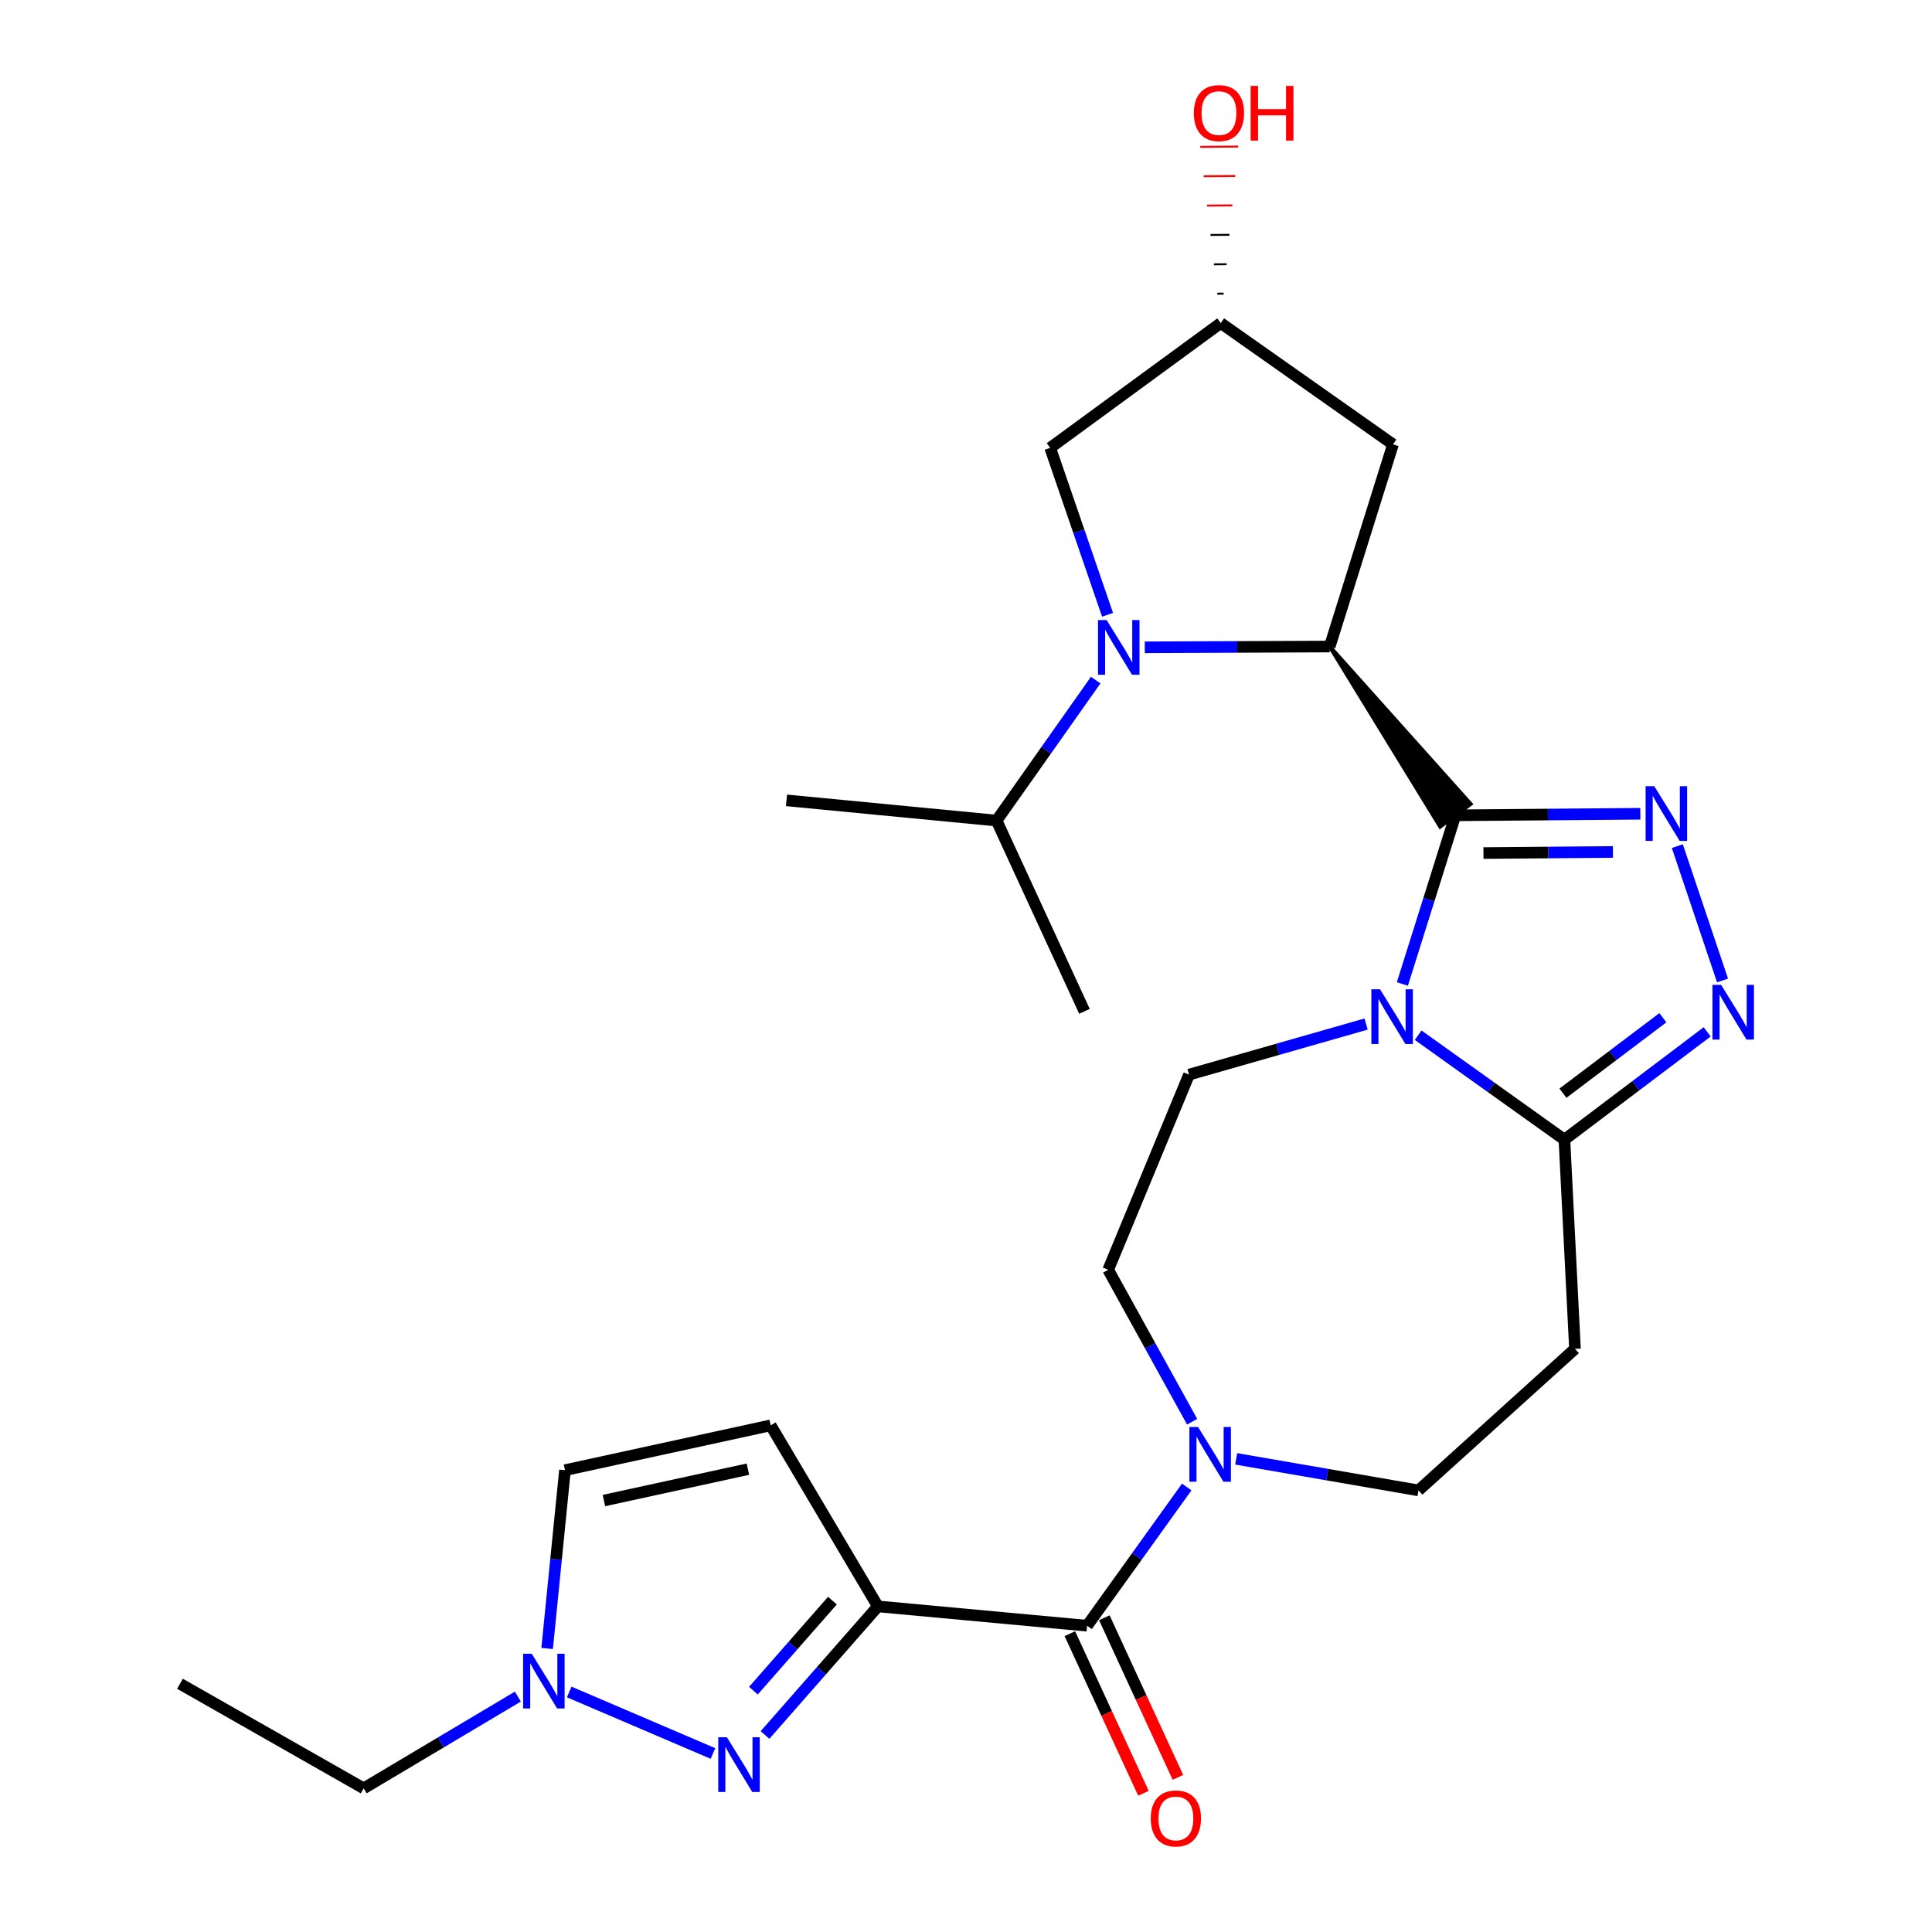 <?xml version='1.0' encoding='iso-8859-1'?>
<svg version='1.1' baseProfile='full'
              xmlns='http://www.w3.org/2000/svg'
                      xmlns:rdkit='http://www.rdkit.org/xml'
                      xmlns:xlink='http://www.w3.org/1999/xlink'
                  xml:space='preserve'
width='1000px' height='1000px' viewBox='0 0 1000 1000'>
<!-- END OF HEADER -->
<rect style='opacity:1.0;fill:#FFFFFF;stroke:none' width='1000' height='1000' x='0' y='0'> </rect>
<path class='bond-0' d='M 753.313,422.006 L 739.59,465.658' style='fill:none;fill-rule:evenodd;stroke:#000000;stroke-width:6px;stroke-linecap:butt;stroke-linejoin:miter;stroke-opacity:1' />
<path class='bond-0' d='M 739.59,465.658 L 725.867,509.311' style='fill:none;fill-rule:evenodd;stroke:#0000FF;stroke-width:6px;stroke-linecap:butt;stroke-linejoin:miter;stroke-opacity:1' />
<path class='bond-1' d='M 753.313,422.006 L 801.176,421.604' style='fill:none;fill-rule:evenodd;stroke:#000000;stroke-width:6px;stroke-linecap:butt;stroke-linejoin:miter;stroke-opacity:1' />
<path class='bond-1' d='M 801.176,421.604 L 849.039,421.202' style='fill:none;fill-rule:evenodd;stroke:#0000FF;stroke-width:6px;stroke-linecap:butt;stroke-linejoin:miter;stroke-opacity:1' />
<path class='bond-1' d='M 767.837,441.538 L 801.341,441.256' style='fill:none;fill-rule:evenodd;stroke:#000000;stroke-width:6px;stroke-linecap:butt;stroke-linejoin:miter;stroke-opacity:1' />
<path class='bond-1' d='M 801.341,441.256 L 834.845,440.975' style='fill:none;fill-rule:evenodd;stroke:#0000FF;stroke-width:6px;stroke-linecap:butt;stroke-linejoin:miter;stroke-opacity:1' />
<path class='bond-3' d='M 688.26,334.646 L 745.431,427.875 L 761.194,416.137 Z' style='fill:#000000;fill-rule:evenodd;fill-opacity:1;stroke:#000000;stroke-width:2px;stroke-linecap:butt;stroke-linejoin:miter;stroke-opacity:1;' />
<path class='bond-7' d='M 734.037,535.827 L 771.888,562.858' style='fill:none;fill-rule:evenodd;stroke:#0000FF;stroke-width:6px;stroke-linecap:butt;stroke-linejoin:miter;stroke-opacity:1' />
<path class='bond-7' d='M 771.888,562.858 L 809.74,589.889' style='fill:none;fill-rule:evenodd;stroke:#000000;stroke-width:6px;stroke-linecap:butt;stroke-linejoin:miter;stroke-opacity:1' />
<path class='bond-13' d='M 707.085,530.05 L 661.27,543.139' style='fill:none;fill-rule:evenodd;stroke:#0000FF;stroke-width:6px;stroke-linecap:butt;stroke-linejoin:miter;stroke-opacity:1' />
<path class='bond-13' d='M 661.27,543.139 L 615.455,556.227' style='fill:none;fill-rule:evenodd;stroke:#000000;stroke-width:6px;stroke-linecap:butt;stroke-linejoin:miter;stroke-opacity:1' />
<path class='bond-6' d='M 868.185,437.96 L 891.573,507.481' style='fill:none;fill-rule:evenodd;stroke:#0000FF;stroke-width:6px;stroke-linecap:butt;stroke-linejoin:miter;stroke-opacity:1' />
<path class='bond-2' d='M 454.396,831.462 L 562.686,841.474' style='fill:none;fill-rule:evenodd;stroke:#000000;stroke-width:6px;stroke-linecap:butt;stroke-linejoin:miter;stroke-opacity:1' />
<path class='bond-5' d='M 454.396,831.462 L 425.185,864.746' style='fill:none;fill-rule:evenodd;stroke:#000000;stroke-width:6px;stroke-linecap:butt;stroke-linejoin:miter;stroke-opacity:1' />
<path class='bond-5' d='M 425.185,864.746 L 395.973,898.031' style='fill:none;fill-rule:evenodd;stroke:#0000FF;stroke-width:6px;stroke-linecap:butt;stroke-linejoin:miter;stroke-opacity:1' />
<path class='bond-5' d='M 430.861,828.483 L 410.413,851.782' style='fill:none;fill-rule:evenodd;stroke:#000000;stroke-width:6px;stroke-linecap:butt;stroke-linejoin:miter;stroke-opacity:1' />
<path class='bond-5' d='M 410.413,851.782 L 389.965,875.081' style='fill:none;fill-rule:evenodd;stroke:#0000FF;stroke-width:6px;stroke-linecap:butt;stroke-linejoin:miter;stroke-opacity:1' />
<path class='bond-10' d='M 454.396,831.462 L 398.897,737.759' style='fill:none;fill-rule:evenodd;stroke:#000000;stroke-width:6px;stroke-linecap:butt;stroke-linejoin:miter;stroke-opacity:1' />
<path class='bond-4' d='M 688.26,334.646 L 640.397,334.847' style='fill:none;fill-rule:evenodd;stroke:#000000;stroke-width:6px;stroke-linecap:butt;stroke-linejoin:miter;stroke-opacity:1' />
<path class='bond-4' d='M 640.397,334.847 L 592.534,335.048' style='fill:none;fill-rule:evenodd;stroke:#0000FF;stroke-width:6px;stroke-linecap:butt;stroke-linejoin:miter;stroke-opacity:1' />
<path class='bond-14' d='M 688.26,334.646 L 721.016,230.003' style='fill:none;fill-rule:evenodd;stroke:#000000;stroke-width:6px;stroke-linecap:butt;stroke-linejoin:miter;stroke-opacity:1' />
<path class='bond-16' d='M 573.259,318.215 L 558.414,275.015' style='fill:none;fill-rule:evenodd;stroke:#0000FF;stroke-width:6px;stroke-linecap:butt;stroke-linejoin:miter;stroke-opacity:1' />
<path class='bond-16' d='M 558.414,275.015 L 543.568,231.816' style='fill:none;fill-rule:evenodd;stroke:#000000;stroke-width:6px;stroke-linecap:butt;stroke-linejoin:miter;stroke-opacity:1' />
<path class='bond-21' d='M 567.138,352.007 L 541.481,388.371' style='fill:none;fill-rule:evenodd;stroke:#0000FF;stroke-width:6px;stroke-linecap:butt;stroke-linejoin:miter;stroke-opacity:1' />
<path class='bond-21' d='M 541.481,388.371 L 515.824,424.735' style='fill:none;fill-rule:evenodd;stroke:#000000;stroke-width:6px;stroke-linecap:butt;stroke-linejoin:miter;stroke-opacity:1' />
<path class='bond-11' d='M 369.022,907.601 L 294.621,875.761' style='fill:none;fill-rule:evenodd;stroke:#0000FF;stroke-width:6px;stroke-linecap:butt;stroke-linejoin:miter;stroke-opacity:1' />
<path class='bond-27' d='M 883.622,534.087 L 846.681,561.988' style='fill:none;fill-rule:evenodd;stroke:#0000FF;stroke-width:6px;stroke-linecap:butt;stroke-linejoin:miter;stroke-opacity:1' />
<path class='bond-27' d='M 846.681,561.988 L 809.74,589.889' style='fill:none;fill-rule:evenodd;stroke:#000000;stroke-width:6px;stroke-linecap:butt;stroke-linejoin:miter;stroke-opacity:1' />
<path class='bond-27' d='M 860.695,526.775 L 834.836,546.305' style='fill:none;fill-rule:evenodd;stroke:#0000FF;stroke-width:6px;stroke-linecap:butt;stroke-linejoin:miter;stroke-opacity:1' />
<path class='bond-27' d='M 834.836,546.305 L 808.977,565.836' style='fill:none;fill-rule:evenodd;stroke:#000000;stroke-width:6px;stroke-linecap:butt;stroke-linejoin:miter;stroke-opacity:1' />
<path class='bond-12' d='M 809.74,589.889 L 815.199,698.179' style='fill:none;fill-rule:evenodd;stroke:#000000;stroke-width:6px;stroke-linecap:butt;stroke-linejoin:miter;stroke-opacity:1' />
<path class='bond-8' d='M 562.686,841.474 L 588.467,805.568' style='fill:none;fill-rule:evenodd;stroke:#000000;stroke-width:6px;stroke-linecap:butt;stroke-linejoin:miter;stroke-opacity:1' />
<path class='bond-8' d='M 588.467,805.568 L 614.247,769.662' style='fill:none;fill-rule:evenodd;stroke:#0000FF;stroke-width:6px;stroke-linecap:butt;stroke-linejoin:miter;stroke-opacity:1' />
<path class='bond-19' d='M 553.762,845.588 L 572.801,886.888' style='fill:none;fill-rule:evenodd;stroke:#000000;stroke-width:6px;stroke-linecap:butt;stroke-linejoin:miter;stroke-opacity:1' />
<path class='bond-19' d='M 572.801,886.888 L 591.841,928.189' style='fill:none;fill-rule:evenodd;stroke:#FF0000;stroke-width:6px;stroke-linecap:butt;stroke-linejoin:miter;stroke-opacity:1' />
<path class='bond-19' d='M 571.61,837.36 L 590.65,878.66' style='fill:none;fill-rule:evenodd;stroke:#000000;stroke-width:6px;stroke-linecap:butt;stroke-linejoin:miter;stroke-opacity:1' />
<path class='bond-19' d='M 590.65,878.66 L 609.689,919.961' style='fill:none;fill-rule:evenodd;stroke:#FF0000;stroke-width:6px;stroke-linecap:butt;stroke-linejoin:miter;stroke-opacity:1' />
<path class='bond-9' d='M 617.044,735.883 L 595.319,696.559' style='fill:none;fill-rule:evenodd;stroke:#0000FF;stroke-width:6px;stroke-linecap:butt;stroke-linejoin:miter;stroke-opacity:1' />
<path class='bond-9' d='M 595.319,696.559 L 573.594,657.235' style='fill:none;fill-rule:evenodd;stroke:#000000;stroke-width:6px;stroke-linecap:butt;stroke-linejoin:miter;stroke-opacity:1' />
<path class='bond-29' d='M 639.85,755.104 L 687.028,763.268' style='fill:none;fill-rule:evenodd;stroke:#0000FF;stroke-width:6px;stroke-linecap:butt;stroke-linejoin:miter;stroke-opacity:1' />
<path class='bond-29' d='M 687.028,763.268 L 734.205,771.431' style='fill:none;fill-rule:evenodd;stroke:#000000;stroke-width:6px;stroke-linecap:butt;stroke-linejoin:miter;stroke-opacity:1' />
<path class='bond-15' d='M 398.897,737.759 L 292.43,760.961' style='fill:none;fill-rule:evenodd;stroke:#000000;stroke-width:6px;stroke-linecap:butt;stroke-linejoin:miter;stroke-opacity:1' />
<path class='bond-15' d='M 387.112,760.442 L 312.585,776.683' style='fill:none;fill-rule:evenodd;stroke:#000000;stroke-width:6px;stroke-linecap:butt;stroke-linejoin:miter;stroke-opacity:1' />
<path class='bond-23' d='M 268.048,878.152 L 228.147,901.899' style='fill:none;fill-rule:evenodd;stroke:#0000FF;stroke-width:6px;stroke-linecap:butt;stroke-linejoin:miter;stroke-opacity:1' />
<path class='bond-23' d='M 228.147,901.899 L 188.246,925.645' style='fill:none;fill-rule:evenodd;stroke:#000000;stroke-width:6px;stroke-linecap:butt;stroke-linejoin:miter;stroke-opacity:1' />
<path class='bond-30' d='M 283.193,853.243 L 287.812,807.102' style='fill:none;fill-rule:evenodd;stroke:#0000FF;stroke-width:6px;stroke-linecap:butt;stroke-linejoin:miter;stroke-opacity:1' />
<path class='bond-30' d='M 287.812,807.102 L 292.43,760.961' style='fill:none;fill-rule:evenodd;stroke:#000000;stroke-width:6px;stroke-linecap:butt;stroke-linejoin:miter;stroke-opacity:1' />
<path class='bond-17' d='M 815.199,698.179 L 734.205,771.431' style='fill:none;fill-rule:evenodd;stroke:#000000;stroke-width:6px;stroke-linecap:butt;stroke-linejoin:miter;stroke-opacity:1' />
<path class='bond-18' d='M 615.455,556.227 L 573.594,657.235' style='fill:none;fill-rule:evenodd;stroke:#000000;stroke-width:6px;stroke-linecap:butt;stroke-linejoin:miter;stroke-opacity:1' />
<path class='bond-20' d='M 721.016,230.003 L 631.844,167.211' style='fill:none;fill-rule:evenodd;stroke:#000000;stroke-width:6px;stroke-linecap:butt;stroke-linejoin:miter;stroke-opacity:1' />
<path class='bond-28' d='M 543.568,231.816 L 631.844,167.211' style='fill:none;fill-rule:evenodd;stroke:#000000;stroke-width:6px;stroke-linecap:butt;stroke-linejoin:miter;stroke-opacity:1' />
<path class='bond-22' d='M 633.354,151.985 L 630.078,152.013' style='fill:none;fill-rule:evenodd;stroke:#000000;stroke-width:1.0px;stroke-linecap:butt;stroke-linejoin:miter;stroke-opacity:1' />
<path class='bond-22' d='M 634.863,136.76 L 628.312,136.815' style='fill:none;fill-rule:evenodd;stroke:#000000;stroke-width:1.0px;stroke-linecap:butt;stroke-linejoin:miter;stroke-opacity:1' />
<path class='bond-22' d='M 636.372,121.534 L 626.546,121.617' style='fill:none;fill-rule:evenodd;stroke:#000000;stroke-width:1.0px;stroke-linecap:butt;stroke-linejoin:miter;stroke-opacity:1' />
<path class='bond-22' d='M 637.882,106.309 L 624.78,106.419' style='fill:none;fill-rule:evenodd;stroke:#FF0000;stroke-width:1.0px;stroke-linecap:butt;stroke-linejoin:miter;stroke-opacity:1' />
<path class='bond-22' d='M 639.391,91.083 L 623.014,91.222' style='fill:none;fill-rule:evenodd;stroke:#FF0000;stroke-width:1.0px;stroke-linecap:butt;stroke-linejoin:miter;stroke-opacity:1' />
<path class='bond-22' d='M 640.901,75.858 L 621.248,76.024' style='fill:none;fill-rule:evenodd;stroke:#FF0000;stroke-width:1.0px;stroke-linecap:butt;stroke-linejoin:miter;stroke-opacity:1' />
<path class='bond-24' d='M 515.824,424.735 L 561.321,523.472' style='fill:none;fill-rule:evenodd;stroke:#000000;stroke-width:6px;stroke-linecap:butt;stroke-linejoin:miter;stroke-opacity:1' />
<path class='bond-25' d='M 515.824,424.735 L 407.075,414.264' style='fill:none;fill-rule:evenodd;stroke:#000000;stroke-width:6px;stroke-linecap:butt;stroke-linejoin:miter;stroke-opacity:1' />
<path class='bond-26' d='M 188.246,925.645 L 93.145,871.511' style='fill:none;fill-rule:evenodd;stroke:#000000;stroke-width:6px;stroke-linecap:butt;stroke-linejoin:miter;stroke-opacity:1' />
<path  class='atom-1' d='M 714.297 512.041
L 723.577 527.041
Q 724.497 528.521, 725.977 531.201
Q 727.457 533.881, 727.537 534.041
L 727.537 512.041
L 731.297 512.041
L 731.297 540.361
L 727.417 540.361
L 717.457 523.961
Q 716.297 522.041, 715.057 519.841
Q 713.857 517.641, 713.497 516.961
L 713.497 540.361
L 709.817 540.361
L 709.817 512.041
L 714.297 512.041
' fill='#0000FF'/>
<path  class='atom-2' d='M 856.249 406.928
L 865.529 421.928
Q 866.449 423.408, 867.929 426.088
Q 869.409 428.768, 869.489 428.928
L 869.489 406.928
L 873.249 406.928
L 873.249 435.248
L 869.369 435.248
L 859.409 418.848
Q 858.249 416.928, 857.009 414.728
Q 855.809 412.528, 855.449 411.848
L 855.449 435.248
L 851.769 435.248
L 851.769 406.928
L 856.249 406.928
' fill='#0000FF'/>
<path  class='atom-5' d='M 572.804 320.945
L 582.084 335.945
Q 583.004 337.425, 584.484 340.105
Q 585.964 342.785, 586.044 342.945
L 586.044 320.945
L 589.804 320.945
L 589.804 349.265
L 585.924 349.265
L 575.964 332.865
Q 574.804 330.945, 573.564 328.745
Q 572.364 326.545, 572.004 325.865
L 572.004 349.265
L 568.324 349.265
L 568.324 320.945
L 572.804 320.945
' fill='#0000FF'/>
<path  class='atom-6' d='M 376.248 899.212
L 385.528 914.212
Q 386.448 915.692, 387.928 918.372
Q 389.408 921.052, 389.488 921.212
L 389.488 899.212
L 393.248 899.212
L 393.248 927.532
L 389.368 927.532
L 379.408 911.132
Q 378.248 909.212, 377.008 907.012
Q 375.808 904.812, 375.448 904.132
L 375.448 927.532
L 371.768 927.532
L 371.768 899.212
L 376.248 899.212
' fill='#0000FF'/>
<path  class='atom-7' d='M 890.839 509.748
L 900.119 524.748
Q 901.039 526.228, 902.519 528.908
Q 903.999 531.588, 904.079 531.748
L 904.079 509.748
L 907.839 509.748
L 907.839 538.068
L 903.959 538.068
L 893.999 521.668
Q 892.839 519.748, 891.599 517.548
Q 890.399 515.348, 890.039 514.668
L 890.039 538.068
L 886.359 538.068
L 886.359 509.748
L 890.839 509.748
' fill='#0000FF'/>
<path  class='atom-10' d='M 620.114 738.612
L 629.394 753.612
Q 630.314 755.092, 631.794 757.772
Q 633.274 760.452, 633.354 760.612
L 633.354 738.612
L 637.114 738.612
L 637.114 766.932
L 633.234 766.932
L 623.274 750.532
Q 622.114 748.612, 620.874 746.412
Q 619.674 744.212, 619.314 743.532
L 619.314 766.932
L 615.634 766.932
L 615.634 738.612
L 620.114 738.612
' fill='#0000FF'/>
<path  class='atom-12' d='M 275.241 855.986
L 284.521 870.986
Q 285.441 872.466, 286.921 875.146
Q 288.401 877.826, 288.481 877.986
L 288.481 855.986
L 292.241 855.986
L 292.241 884.306
L 288.361 884.306
L 278.401 867.906
Q 277.241 865.986, 276.001 863.786
Q 274.801 861.586, 274.441 860.906
L 274.441 884.306
L 270.761 884.306
L 270.761 855.986
L 275.241 855.986
' fill='#0000FF'/>
<path  class='atom-20' d='M 595.631 941.218
Q 595.631 934.418, 598.991 930.618
Q 602.351 926.818, 608.631 926.818
Q 614.911 926.818, 618.271 930.618
Q 621.631 934.418, 621.631 941.218
Q 621.631 948.098, 618.231 952.018
Q 614.831 955.898, 608.631 955.898
Q 602.391 955.898, 598.991 952.018
Q 595.631 948.138, 595.631 941.218
M 608.631 952.698
Q 612.951 952.698, 615.271 949.818
Q 617.631 946.898, 617.631 941.218
Q 617.631 935.658, 615.271 932.858
Q 612.951 930.018, 608.631 930.018
Q 604.311 930.018, 601.951 932.818
Q 599.631 935.618, 599.631 941.218
Q 599.631 946.938, 601.951 949.818
Q 604.311 952.698, 608.631 952.698
' fill='#FF0000'/>
<path  class='atom-23' d='M 617.927 58.542
Q 617.927 51.742, 621.287 47.942
Q 624.647 44.142, 630.927 44.142
Q 637.207 44.142, 640.567 47.942
Q 643.927 51.742, 643.927 58.542
Q 643.927 65.422, 640.527 69.342
Q 637.127 73.222, 630.927 73.222
Q 624.687 73.222, 621.287 69.342
Q 617.927 65.462, 617.927 58.542
M 630.927 70.022
Q 635.247 70.022, 637.567 67.142
Q 639.927 64.222, 639.927 58.542
Q 639.927 52.982, 637.567 50.182
Q 635.247 47.342, 630.927 47.342
Q 626.607 47.342, 624.247 50.142
Q 621.927 52.942, 621.927 58.542
Q 621.927 64.262, 624.247 67.142
Q 626.607 70.022, 630.927 70.022
' fill='#FF0000'/>
<path  class='atom-23' d='M 647.327 44.462
L 651.167 44.462
L 651.167 56.502
L 665.647 56.502
L 665.647 44.462
L 669.487 44.462
L 669.487 72.782
L 665.647 72.782
L 665.647 59.702
L 651.167 59.702
L 651.167 72.782
L 647.327 72.782
L 647.327 44.462
' fill='#FF0000'/>
</svg>
